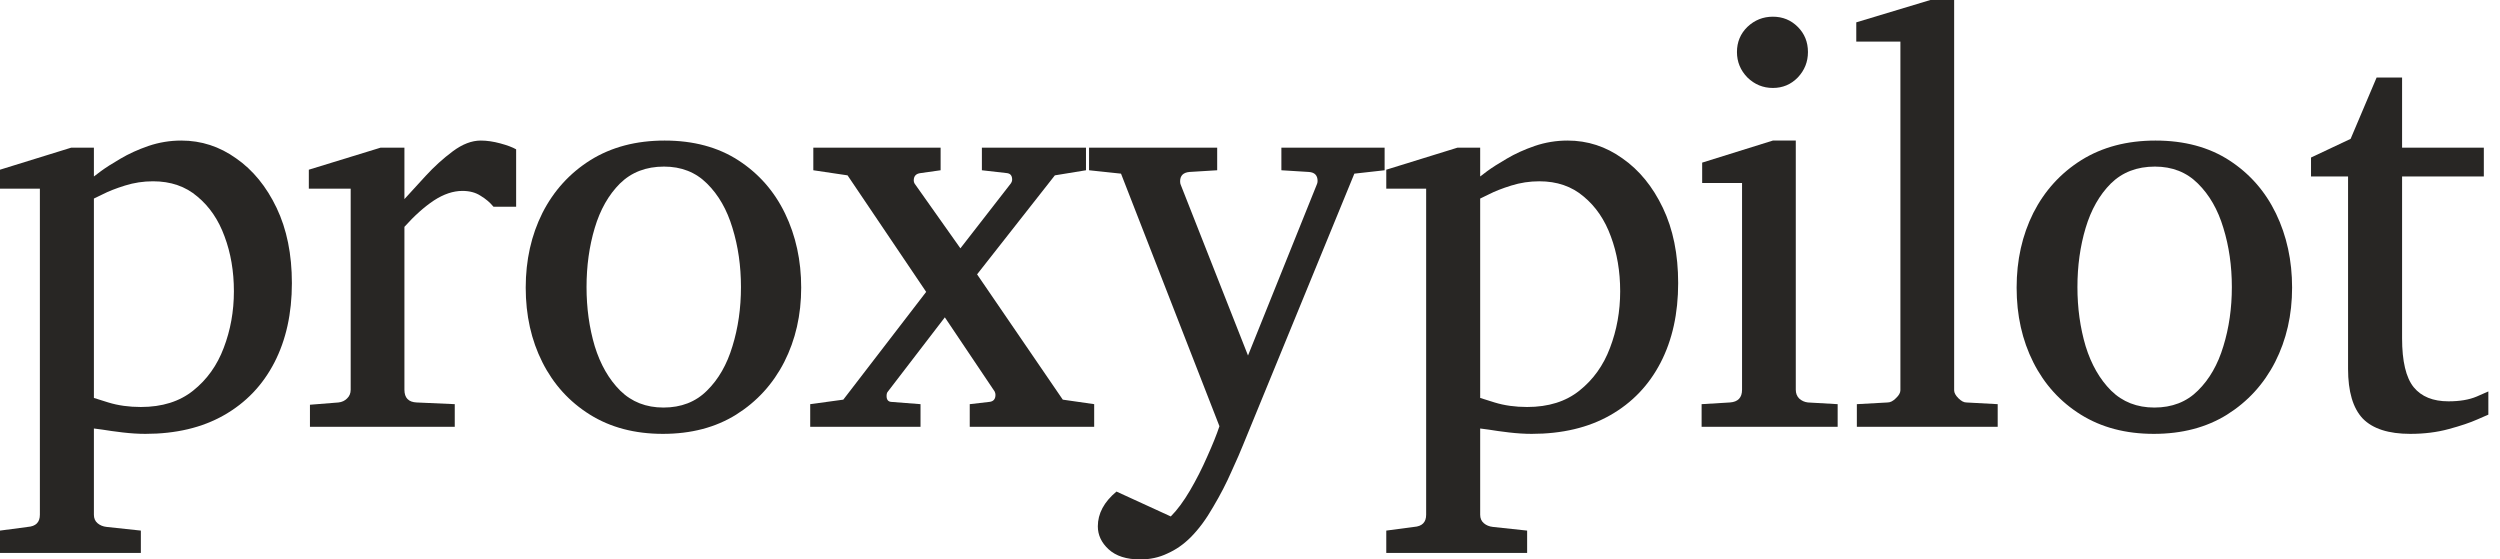 <svg width="143" height="32" viewBox="0 0 143 32" fill="none" xmlns="http://www.w3.org/2000/svg">
<path d="M16.696 16.194C16.696 17.931 16.361 19.446 15.693 20.74C15.024 22.034 14.064 23.037 12.813 23.749C11.562 24.461 10.063 24.817 8.315 24.817C7.916 24.817 7.485 24.79 7.021 24.736C6.568 24.682 6.18 24.628 5.856 24.574C5.533 24.531 5.371 24.51 5.371 24.51V29.444C5.371 29.649 5.441 29.811 5.581 29.929C5.722 30.048 5.894 30.118 6.099 30.14L8.057 30.35V31.628H0V30.35L1.585 30.14C2.049 30.107 2.281 29.875 2.281 29.444V10.791H0V9.707L4.077 8.445H5.371V10.095C5.371 10.095 5.506 9.993 5.776 9.788C6.056 9.583 6.428 9.345 6.892 9.076C7.366 8.795 7.9 8.553 8.493 8.348C9.097 8.143 9.723 8.04 10.37 8.04C11.513 8.04 12.559 8.38 13.509 9.06C14.469 9.728 15.24 10.672 15.822 11.891C16.404 13.11 16.696 14.544 16.696 16.194ZM13.379 16.663C13.379 15.52 13.201 14.474 12.845 13.525C12.5 12.576 11.982 11.815 11.292 11.244C10.613 10.661 9.766 10.37 8.752 10.37C8.202 10.37 7.668 10.451 7.151 10.613C6.633 10.774 6.207 10.942 5.873 11.114C5.538 11.276 5.371 11.357 5.371 11.357V22.762C5.371 22.762 5.646 22.849 6.196 23.021C6.757 23.194 7.377 23.28 8.057 23.28C9.275 23.28 10.273 22.967 11.05 22.342C11.837 21.716 12.419 20.902 12.797 19.899C13.185 18.885 13.379 17.806 13.379 16.663Z" fill="#282624"/>
<path d="M29.523 11.826H28.229C28.024 11.578 27.776 11.368 27.485 11.195C27.204 11.012 26.859 10.92 26.449 10.92C25.921 10.92 25.376 11.104 24.815 11.47C24.265 11.837 23.704 12.338 23.133 12.975V22.293C23.133 22.757 23.365 23 23.828 23.021L26.012 23.118V24.413H17.729V23.151L19.363 23.021C19.557 23 19.719 22.924 19.849 22.795C19.989 22.665 20.059 22.498 20.059 22.293V10.791H17.665V9.707L21.774 8.445H23.133V11.389C23.456 11.033 23.861 10.591 24.346 10.063C24.831 9.534 25.349 9.065 25.899 8.655C26.449 8.245 26.983 8.04 27.501 8.04C27.846 8.04 28.218 8.094 28.617 8.202C29.016 8.31 29.318 8.423 29.523 8.542V11.826Z" fill="#282624"/>
<path d="M45.828 16.453C45.828 18.017 45.505 19.435 44.858 20.708C44.211 21.97 43.294 22.973 42.108 23.717C40.932 24.45 39.535 24.817 37.917 24.817C36.31 24.817 34.919 24.45 33.744 23.717C32.568 22.983 31.662 21.986 31.026 20.724C30.389 19.462 30.071 18.038 30.071 16.453C30.071 14.878 30.389 13.455 31.026 12.182C31.673 10.909 32.59 9.901 33.776 9.157C34.973 8.413 36.386 8.04 38.015 8.04C39.665 8.04 41.072 8.418 42.237 9.173C43.402 9.928 44.292 10.942 44.906 12.214C45.521 13.487 45.828 14.9 45.828 16.453ZM42.383 16.421C42.383 15.213 42.221 14.086 41.897 13.039C41.584 11.993 41.099 11.147 40.441 10.499C39.794 9.852 38.974 9.529 37.982 9.529C36.958 9.529 36.116 9.852 35.459 10.499C34.811 11.147 34.331 11.993 34.019 13.039C33.706 14.086 33.55 15.213 33.55 16.421C33.55 17.618 33.706 18.745 34.019 19.802C34.342 20.848 34.828 21.695 35.475 22.342C36.133 22.989 36.958 23.312 37.95 23.312C38.964 23.312 39.794 22.989 40.441 22.342C41.099 21.695 41.584 20.848 41.897 19.802C42.221 18.756 42.383 17.629 42.383 16.421Z" fill="#282624"/>
<path d="M62.587 24.413H55.469V23.118L56.585 22.989C56.822 22.967 56.941 22.832 56.941 22.584C56.941 22.52 56.925 22.455 56.892 22.39L54.045 18.152L50.793 22.39C50.739 22.444 50.712 22.53 50.712 22.649C50.712 22.865 50.804 22.978 50.987 22.989L52.654 23.118V24.413H46.344V23.118L48.237 22.86L52.977 16.696L48.48 10.03L46.522 9.739V8.445H53.803V9.739L52.654 9.901C52.395 9.933 52.266 10.073 52.266 10.322C52.266 10.386 52.282 10.446 52.314 10.499L54.935 14.204L57.815 10.499C57.868 10.424 57.895 10.348 57.895 10.273C57.895 10.046 57.793 9.922 57.588 9.901L56.164 9.739V8.445H62.118V9.739L60.338 10.03L55.889 15.693L60.791 22.86L62.587 23.118V24.413Z" fill="#282624"/>
<path d="M79.2 9.739L77.469 9.933L71.111 25.432C70.971 25.788 70.75 26.295 70.448 26.953C70.157 27.621 69.806 28.301 69.396 28.991C68.997 29.692 68.566 30.274 68.102 30.738C67.703 31.137 67.261 31.445 66.775 31.66C66.301 31.887 65.783 32 65.222 32C64.435 32 63.831 31.806 63.41 31.418C63.001 31.04 62.796 30.603 62.796 30.107C62.796 29.374 63.151 28.71 63.863 28.117L66.969 29.541C67.336 29.174 67.703 28.678 68.07 28.053C68.436 27.427 68.765 26.78 69.056 26.111C69.358 25.442 69.59 24.866 69.752 24.38L64.122 9.933L62.294 9.739V8.445H69.623V9.739L68.037 9.836C67.681 9.869 67.503 10.046 67.503 10.37C67.503 10.456 67.514 10.521 67.536 10.564L71.386 20.336L75.317 10.564C75.35 10.499 75.366 10.429 75.366 10.354C75.366 10.03 75.199 9.858 74.864 9.836L73.295 9.739V8.445H79.2V9.739Z" fill="#282624"/>
<path d="M95.991 16.194C95.991 17.931 95.657 19.446 94.988 20.74C94.319 22.034 93.359 23.037 92.108 23.749C90.857 24.461 89.358 24.817 87.611 24.817C87.212 24.817 86.78 24.79 86.317 24.736C85.864 24.682 85.475 24.628 85.152 24.574C84.828 24.531 84.666 24.51 84.666 24.51V29.444C84.666 29.649 84.737 29.811 84.877 29.929C85.017 30.048 85.189 30.118 85.394 30.14L87.352 30.35V31.628H79.295V30.35L80.881 30.14C81.344 30.107 81.576 29.875 81.576 29.444V10.791H79.295V9.707L83.372 8.445H84.666V10.095C84.666 10.095 84.801 9.993 85.071 9.788C85.351 9.583 85.723 9.345 86.187 9.076C86.662 8.795 87.195 8.553 87.789 8.348C88.393 8.143 89.018 8.04 89.665 8.04C90.809 8.04 91.855 8.38 92.804 9.06C93.764 9.728 94.535 10.672 95.117 11.891C95.7 13.11 95.991 14.544 95.991 16.194ZM92.674 16.663C92.674 15.52 92.496 14.474 92.141 13.525C91.796 12.576 91.278 11.815 90.588 11.244C89.908 10.661 89.061 10.37 88.048 10.37C87.498 10.37 86.964 10.451 86.446 10.613C85.928 10.774 85.502 10.942 85.168 11.114C84.834 11.276 84.666 11.357 84.666 11.357V22.762C84.666 22.762 84.941 22.849 85.491 23.021C86.052 23.194 86.672 23.28 87.352 23.28C88.571 23.28 89.568 22.967 90.345 22.342C91.132 21.716 91.715 20.902 92.092 19.899C92.48 18.885 92.674 17.806 92.674 16.663Z" fill="#282624"/>
<path d="M103.415 2.977C103.415 3.538 103.221 4.023 102.832 4.433C102.444 4.832 101.97 5.031 101.409 5.031C100.848 5.031 100.363 4.832 99.953 4.433C99.554 4.023 99.354 3.538 99.354 2.977C99.354 2.405 99.554 1.925 99.953 1.537C100.363 1.149 100.848 0.955 101.409 0.955C101.97 0.955 102.444 1.149 102.832 1.537C103.221 1.925 103.415 2.405 103.415 2.977ZM105.114 24.413H97.332V23.118L98.95 23.021C99.413 22.989 99.645 22.746 99.645 22.293V10.467H97.364V9.302L101.409 8.04H102.719V22.293C102.719 22.498 102.784 22.665 102.913 22.795C103.054 22.924 103.221 23 103.415 23.021L105.114 23.118V24.413Z" fill="#282624"/>
<path d="M114.268 24.413H106.212V23.118L107.975 23.021C108.126 23.021 108.283 22.94 108.444 22.779C108.617 22.617 108.703 22.466 108.703 22.326V2.378H106.179V1.278L110.418 0H111.777V22.326C111.777 22.466 111.858 22.617 112.02 22.779C112.181 22.94 112.332 23.021 112.473 23.021L114.268 23.118V24.413Z" fill="#282624"/>
<path d="M131.108 16.453C131.108 18.017 130.784 19.435 130.137 20.708C129.49 21.97 128.573 22.973 127.387 23.717C126.211 24.45 124.815 24.817 123.197 24.817C121.59 24.817 120.199 24.45 119.023 23.717C117.847 22.983 116.941 21.986 116.305 20.724C115.669 19.462 115.351 18.038 115.351 16.453C115.351 14.878 115.669 13.455 116.305 12.182C116.952 10.909 117.869 9.901 119.055 9.157C120.252 8.413 121.665 8.04 123.294 8.04C124.944 8.04 126.352 8.418 127.516 9.173C128.681 9.928 129.571 10.942 130.186 12.214C130.8 13.487 131.108 14.9 131.108 16.453ZM127.662 16.421C127.662 15.213 127.5 14.086 127.177 13.039C126.864 11.993 126.378 11.147 125.721 10.499C125.073 9.852 124.254 9.529 123.262 9.529C122.237 9.529 121.396 9.852 120.738 10.499C120.091 11.147 119.611 11.993 119.298 13.039C118.985 14.086 118.829 15.213 118.829 16.421C118.829 17.618 118.985 18.745 119.298 19.802C119.622 20.848 120.107 21.695 120.754 22.342C121.412 22.989 122.237 23.312 123.229 23.312C124.243 23.312 125.073 22.989 125.721 22.342C126.378 21.695 126.864 20.848 127.177 19.802C127.5 18.756 127.662 17.629 127.662 16.421Z" fill="#282624"/>
<path d="M142.334 22.39V23.717C142.334 23.717 142.123 23.809 141.703 23.992C141.293 24.175 140.748 24.359 140.069 24.542C139.4 24.725 138.667 24.817 137.868 24.817C136.628 24.817 135.722 24.526 135.151 23.943C134.59 23.35 134.309 22.401 134.309 21.096V10.095H132.19V9.011L134.455 7.943L135.943 4.433H137.399V8.445H142.075V10.095H137.399V19.349C137.399 20.665 137.62 21.598 138.063 22.148C138.505 22.687 139.168 22.956 140.052 22.956C140.7 22.956 141.239 22.865 141.67 22.681C142.112 22.487 142.334 22.39 142.334 22.39Z" fill="#282624"/>
</svg>
